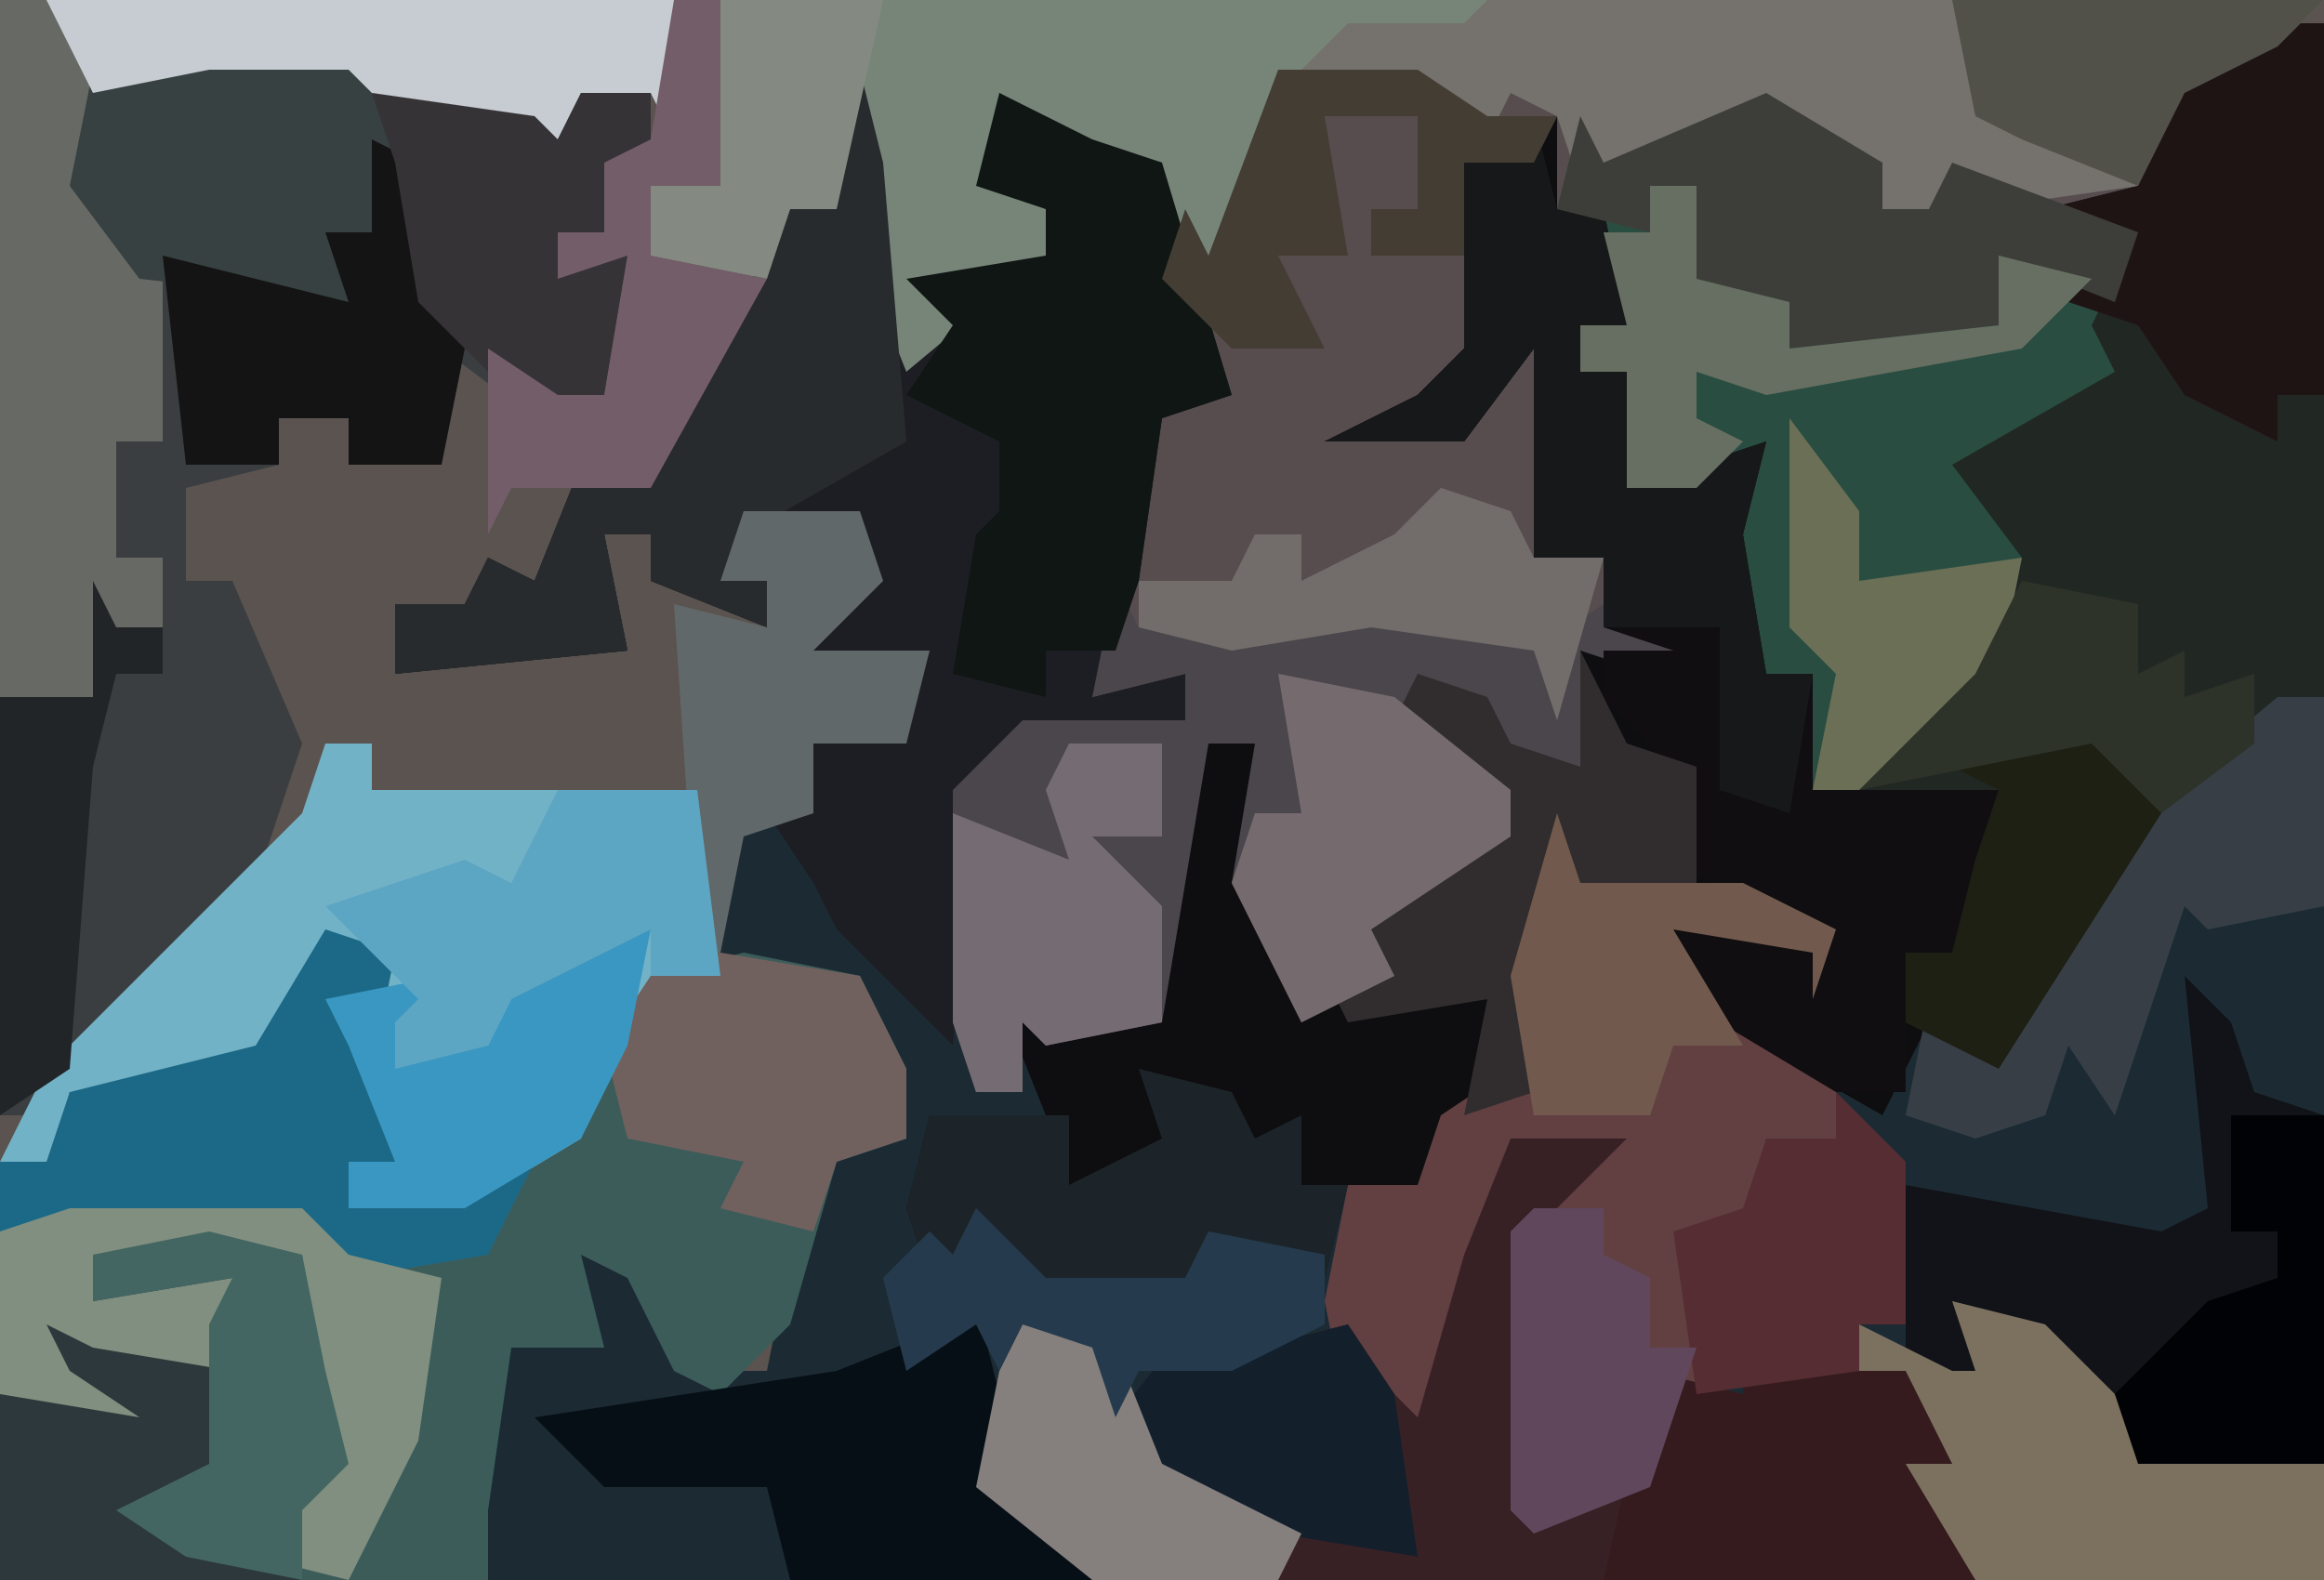 <?xml version="1.0" encoding="UTF-8"?>
<svg version="1.1" xmlns="http://www.w3.org/2000/svg" width="100" height="68">
<path d="M0,0 L100,0 L100,68 L0,68 Z " fill="#5A534F" transform="translate(0,0)"/>
<path d="M0,0 L3,0 L3,67 L-76,67 L-77,59 L-75,55 L-75,57 L-72,55 L-72,53 L-69,54 L-66,58 L-64,58 L-62,48 L-58,48 L-61,42 L-66,40 L-66,34 L-62,34 L-62,31 L-58,30 L-57,27 L-62,27 L-61,24 L-59,24 L-60,22 L-65,22 L-66,24 L-64,24 L-64,26 L-69,24 L-69,22 L-71,22 L-70,27 L-80,28 L-80,25 L-77,25 L-76,23 L-74,24 L-72,19 L-68,17 L-63,8 L-61,8 L-61,3 L-59,2 L-59,10 L-57,14 L-56,13 L-58,11 L-52,10 L-52,8 L-55,7 L-54,3 L-50,5 L-47,6 L-44,16 L-47,17 L-48,24 L-50,29 L-46,28 L-46,30 L-53,31 L-55,33 L-55,46 L-53,46 L-54,42 L-52,39 L-52,44 L-48,43 L-46,33 L-45,31 L-43,31 L-42,40 L-41,43 L-40,41 L-37,41 L-40,39 L-34,35 L-32,35 L-37,30 L-36,28 L-33,29 L-32,31 L-29,32 L-29,27 L-25,27 L-28,26 L-28,23 L-31,23 L-31,14 L-34,18 L-40,18 L-36,16 L-34,14 L-34,6 L-31,6 L-30,4 L-30,8 L-28,8 L-27,13 L-29,13 L-29,15 L-27,15 L-27,20 L-21,18 L-22,22 L-21,28 L-19,28 L-19,33 L-11,27 L-12,22 L-14,18 L-8,15 L-8,12 L-5,9 L-9,8 L-5,7 L-3,2 Z " fill="#1C2B33" transform="translate(97,1)"/>
<path d="M0,0 L36,0 L34,2 L30,4 L28,8 L25,9 L28,10 L26,14 L27,16 L20,20 L23,24 L22,29 L16,34 L14,34 L14,29 L12,29 L10,22 L10,20 L6,21 L6,16 L4,16 L4,14 L6,14 L5,9 L3,9 L2,7 L-1,7 L0,15 L-3,18 L-1,19 L1,15 L3,13 L3,22 L2,24 L5,24 L5,27 L9,28 L7,29 L4,28 L4,33 L0,32 L0,30 L-4,31 L0,33 L1,36 L-5,40 L-4,42 L-8,44 L-11,38 L-10,32 L-12,32 L-14,44 L-19,45 L-20,44 L-20,47 L-22,47 L-23,44 L-23,34 L-20,31 L-13,31 L-13,29 L-17,30 L-14,18 L-12,16 L-14,12 L-13,9 L-12,11 L-8,2 L-1,1 Z " fill="#574D4F" transform="translate(64,0)"/>
<path d="M0,0 L3,0 L3,29 L-3,34 L-5,34 L-7,39 L-11,45 L-14,43 L-16,47 L-23,43 L-25,41 L-28,38 L-23,38 L-19,40 L-20,39 L-30,37 L-31,46 L-35,48 L-36,50 L-39,50 L-40,54 L-45,52 L-46,55 L-53,55 L-54,52 L-57,54 L-58,51 L-57,47 L-52,47 L-54,42 L-52,39 L-52,44 L-48,43 L-46,33 L-45,31 L-43,31 L-42,40 L-41,43 L-40,41 L-37,41 L-40,39 L-34,35 L-32,35 L-37,30 L-36,28 L-33,29 L-32,31 L-29,32 L-29,27 L-25,27 L-28,26 L-28,23 L-31,23 L-31,14 L-34,18 L-40,18 L-36,16 L-34,14 L-34,6 L-31,6 L-30,4 L-30,8 L-28,8 L-27,13 L-29,13 L-29,15 L-27,15 L-27,20 L-21,18 L-22,22 L-21,28 L-19,28 L-19,33 L-11,27 L-12,22 L-14,18 L-8,15 L-8,12 L-5,9 L-9,8 L-5,7 L-3,2 Z " fill="#0E0D0F" transform="translate(97,1)"/>
<path d="M0,0 L3,1 L2,6 L4,8 L3,10 L1,10 L1,12 L7,10 L11,9 L12,5 L14,2 L18,1 L23,2 L25,6 L25,9 L22,10 L20,17 L17,20 L15,19 L13,15 L11,14 L12,18 L8,18 L7,25 L7,28 L-14,28 L-14,10 L-12,10 L-11,7 L-3,5 Z " fill="#3C5C5A" transform="translate(14,40)"/>
<path d="M0,0 L6,0 L8,2 L15,4 L16,2 L19,2 L19,5 L17,5 L17,8 L18,9 L17,15 L14,16 L10,13 L10,18 L6,18 L6,16 L3,16 L3,18 L-1,19 L-1,23 L1,23 L4,30 L2,36 L-8,46 L-9,46 L-9,28 L-5,28 L-5,23 L-4,25 L-2,25 L-2,22 L-4,22 L-4,17 L-2,17 L-3,10 L-6,6 L-5,1 Z " fill="#3B3E40" transform="translate(9,2)"/>
<path d="M0,0 L1,4 L2,12 L4,11 L2,9 L8,8 L8,6 L5,5 L6,1 L10,3 L13,4 L16,14 L13,15 L12,22 L10,27 L14,26 L14,28 L7,29 L5,31 L4,42 L-1,37 L-2,35 L-4,32 L-2,32 L-2,29 L2,28 L3,25 L-2,25 L-1,22 L1,22 L0,20 L-5,20 L-6,22 L-4,22 L-4,24 L-9,22 L-9,20 L-11,20 L-10,25 L-20,26 L-20,23 L-17,23 L-16,21 L-14,22 L-12,17 L-8,15 L-3,6 L-1,6 L-1,1 Z " fill="#1D1E24" transform="translate(37,3)"/>
<path d="M0,0 L3,0 L3,29 L-3,34 L-5,34 L-7,39 L-11,45 L-15,43 L-15,40 L-13,40 L-12,36 L-11,33 L-17,33 L-12,28 L-11,23 L-14,18 L-8,15 L-8,12 L-5,9 L-9,8 L-5,7 L-3,2 Z " fill="#212723" transform="translate(97,1)"/>
<path d="M0,0 L5,3 L5,5 L7,5 L8,3 L16,6 L14,10 L15,12 L8,16 L11,20 L10,25 L4,30 L2,30 L2,25 L0,25 L-2,18 L-2,16 L-6,17 L-6,12 L-8,12 L-8,10 L-6,10 L-7,5 L-9,5 L-8,1 L-7,3 Z " fill="#2A4D41" transform="translate(76,4)"/>
<path d="M0,0 L1,2 L8,2 L13,1 L18,3 L21,1 L25,3 L23,4 L20,3 L20,8 L16,7 L16,5 L12,6 L16,8 L17,11 L11,15 L12,17 L8,19 L5,13 L6,7 L4,7 L2,19 L-3,20 L-4,19 L-4,22 L-6,22 L-7,19 L-7,9 L-4,6 L3,6 L3,4 L-1,5 Z " fill="#4B464B" transform="translate(48,25)"/>
<path d="M0,0 L2,0 L2,2 L16,2 L17,10 L14,10 L12,14 L11,17 L6,20 L1,20 L1,18 L3,18 L1,13 L0,11 L2,9 L0,9 L-3,14 L-9,15 L-11,15 L-12,19 L-14,18 L-12,14 L-1,3 Z " fill="#72B2C6" transform="translate(14,32)"/>
<path d="M0,0 L1,3 L8,3 L12,5 L11,8 L11,6 L5,5 L7,8 L12,11 L12,14 L9,14 L8,19 L6,18 L6,25 L4,29 L-1,31 L-2,30 L-2,18 L2,15 L-2,15 L-4,20 L-6,27 L-9,26 L-10,21 L-9,16 L-6,16 L-5,13 L-2,11 L-1,3 Z " fill="#624042" transform="translate(67,35)"/>
<path d="M0,0 L5,0 L1,4 L1,16 L5,15 L6,10 L10,11 L11,8 L11,10 L17,10 L19,14 L17,14 L20,19 L-10,19 L-10,17 L-15,15 L-17,12 L-12,7 L-11,9 L-7,8 L-5,11 L-4,12 L-2,5 Z " fill="#382125" transform="translate(65,49)"/>
<path d="M0,0 L1,4 L3,4 L4,9 L2,9 L2,11 L4,11 L4,16 L10,14 L9,18 L10,24 L12,24 L12,29 L20,29 L19,33 L18,36 L16,36 L16,42 L13,42 L8,39 L6,37 L3,34 L8,34 L12,36 L11,35 L6,32 L6,28 L3,25 L3,23 L6,23 L3,22 L3,19 L0,19 L0,10 L-3,14 L-9,14 L-5,12 L-3,10 L-3,2 L0,2 Z " fill="#110E11" transform="translate(66,5)"/>
<path d="M0,0 L29,0 L29,6 L28,4 L25,4 L23,8 L23,5 L17,5 L15,3 L9,3 L7,4 L4,3 L4,8 L7,12 L7,19 L5,19 L5,24 L7,24 L7,27 L5,27 L4,30 L0,30 Z " fill="#666964" transform="translate(0,0)"/>
<path d="M0,0 L33,0 L32,2 L25,3 L22,12 L19,9 L19,7 L15,6 L12,4 L12,8 L14,9 L14,11 L8,16 L6,11 L6,4 L5,9 L3,9 L2,12 L-3,11 L-3,8 L0,8 Z " fill="#778579" transform="translate(31,0)"/>
<path d="M0,0 L36,0 L34,2 L30,4 L28,8 L21,9 L17,9 L17,7 L12,5 L4,8 L3,5 L1,4 L0,6 L-3,4 L-8,3 L-6,1 L-1,1 Z " fill="#75726E" transform="translate(64,0)"/>
<path d="M0,0 L6,0 L8,2 L15,4 L16,2 L19,2 L19,5 L17,5 L17,8 L18,9 L17,15 L14,16 L9,11 L8,5 L6,11 L-3,10 L-6,6 L-5,1 Z " fill="#384141" transform="translate(9,2)"/>
<path d="M0,0 L4,2 L7,3 L10,13 L7,14 L6,21 L5,24 L2,24 L2,26 L-2,25 L-1,19 L0,18 L0,15 L-4,13 L-2,10 L-4,8 L2,7 L2,5 L-1,4 Z " fill="#0F1614" transform="translate(43,4)"/>
<path d="M0,0 L2,2 L3,5 L6,6 L6,21 L-2,21 L-2,19 L-6,17 L-6,15 L-10,14 L-7,17 L-8,19 L-12,16 L-12,9 L-1,11 L1,10 Z " fill="#111318" transform="translate(94,42)"/>
<path d="M0,0 L1,4 L2,16 L-5,20 L-6,22 L-4,22 L-4,24 L-9,22 L-9,20 L-11,20 L-10,25 L-20,26 L-20,23 L-17,23 L-16,21 L-14,22 L-12,17 L-8,15 L-3,6 L-1,6 L-1,1 Z " fill="#282B2E" transform="translate(37,3)"/>
<path d="M0,0 L4,1 L5,6 L6,10 L4,12 L4,15 L-9,15 L-9,7 L-6,7 L-7,4 L0,5 L1,2 L-5,3 L-5,1 Z " fill="#2D383C" transform="translate(9,53)"/>
<path d="M0,0 L1,4 L3,4 L4,9 L2,9 L2,11 L4,11 L4,16 L10,14 L9,18 L10,24 L12,24 L11,30 L8,29 L8,22 L3,22 L3,19 L0,19 L0,10 L-3,14 L-9,14 L-5,12 L-3,10 L-3,2 L0,2 Z " fill="#161819" transform="translate(66,5)"/>
<path d="M0,0 L3,1 L2,6 L4,8 L3,10 L1,10 L1,12 L9,10 L7,14 L1,15 L-1,13 L-14,13 L-14,10 L-12,10 L-11,7 L-3,5 Z " fill="#1B6987" transform="translate(14,40)"/>
<path d="M0,0 L4,1 L8,5 L8,7 L16,7 L16,12 L1,12 L-2,9 L-2,7 L0,7 L-4,3 L-4,1 L0,3 L1,3 Z " fill="#7B715E" transform="translate(84,56)"/>
<path d="M0,0 L1,4 L2,9 L5,12 L-8,12 L-9,8 L-16,8 L-19,5 L-6,3 L-1,1 Z " fill="#070F16" transform="translate(42,56)"/>
<path d="M0,0 L3,0 L3,16 L1,16 L1,18 L-3,16 L-5,13 L-8,12 L-5,9 L-9,8 L-5,7 L-3,2 Z " fill="#1F1414" transform="translate(97,1)"/>
<path d="M0,0 L5,3 L5,5 L7,5 L8,3 L16,6 L15,9 L10,7 L10,10 L1,11 L1,9 L-4,9 L-3,4 L-5,4 L-5,6 L-9,5 L-8,1 L-7,3 Z " fill="#3D3E39" transform="translate(76,4)"/>
<path d="M0,0 L1,2 L7,2 L9,6 L7,6 L10,11 L-6,11 L-4,2 L0,3 Z " fill="#361B1E" transform="translate(75,57)"/>
<path d="M0,0 L10,0 L12,2 L16,3 L15,10 L12,16 L8,15 L9,12 L11,11 L10,2 L1,2 L1,4 L7,3 L7,7 L1,6 L-1,5 L0,7 L3,9 L-3,8 L-3,1 Z " fill="#808F7F" transform="translate(3,52)"/>
<path d="M0,0 L2,4 L5,5 L5,10 L-1,10 L-2,19 L-5,20 L-4,15 L-10,16 L-11,14 L-8,14 L-11,12 L-5,8 L-3,8 L-8,3 L-7,1 L-4,2 L-3,4 L0,5 Z " fill="#312D2E" transform="translate(68,28)"/>
<path d="M0,0 L2,0 L2,9 L-3,10 L-4,9 L-7,18 L-9,15 L-10,18 L-13,19 L-16,18 L-15,13 L-12,15 L-6,5 Z " fill="#373E46" transform="translate(98,30)"/>
<path d="M0,0 L27,0 L27,6 L26,4 L23,4 L21,8 L21,5 L15,5 L13,3 L7,3 L2,4 Z " fill="#C7CCD2" transform="translate(2,0)"/>
<path d="M0,0 L4,1 L5,3 L7,2 L7,5 L9,5 L8,9 L3,7 L2,10 L-5,10 L-6,7 L-9,9 L-10,6 L-9,2 L-3,2 L-3,5 L1,3 Z " fill="#1C242A" transform="translate(49,46)"/>
<path d="M0,0 L5,0 L6,3 L3,6 L8,6 L7,10 L3,10 L3,13 L0,14 L-1,19 L-2,19 L-3,4 L1,5 L1,3 L-1,3 Z " fill="#616869" transform="translate(32,22)"/>
<path d="M0,0 L2,1 L4,9 L3,14 L-1,14 L-1,12 L-4,12 L-4,14 L-8,14 L-9,5 L-5,6 L-1,7 L-2,4 L0,4 Z " fill="#141415" transform="translate(16,6)"/>
<path d="M0,0 L6,1 L8,5 L8,8 L5,9 L4,12 L0,11 L1,9 L-4,8 L-5,4 L-3,1 Z " fill="#71615E" transform="translate(31,41)"/>
<path d="M0,0 L7,1 L8,2 L9,0 L12,0 L12,3 L10,3 L10,6 L11,7 L10,13 L7,14 L2,9 L1,3 Z " fill="#363336" transform="translate(16,4)"/>
<path d="M0,0 L5,1 L10,5 L10,7 L4,11 L5,13 L1,15 L-2,9 L-1,6 L1,6 Z " fill="#756B6E" transform="translate(55,29)"/>
<path d="M0,0 L2,0 L2,8 L-1,8 L-1,11 L4,12 L-1,21 L-7,21 L-8,23 L-8,18 L-8,15 L-5,17 L-3,17 L-2,11 L-5,12 L-5,10 L-3,10 L-3,7 L-1,6 Z " fill="#735D68" transform="translate(29,0)"/>
<path d="M0,0 L3,0 L2,5 L0,9 L-5,12 L-10,12 L-10,10 L-8,10 L-10,5 L-11,3 L-6,2 L-6,4 L-7,5 L-4,5 L-2,1 Z " fill="#3A97C1" transform="translate(25,40)"/>
<path d="M0,0 L4,0 L4,4 L1,4 L4,7 L4,12 L-1,13 L-2,12 L-2,15 L-4,15 L-5,12 L-5,3 L0,5 L-1,2 Z " fill="#756C73" transform="translate(46,32)"/>
<path d="M0,0 L6,0 L7,8 L4,8 L4,6 L-2,9 L-3,11 L-7,12 L-7,10 L-6,9 L-10,5 L-4,3 L-2,4 Z " fill="#5DA6C3" transform="translate(24,34)"/>
<path d="M0,0 L6,1 L7,4 L0,15 L-4,13 L-4,10 L-2,10 L-1,6 L0,3 L-2,2 Z " fill="#1E2014" transform="translate(86,31)"/>
<path d="M0,0 L2,2 L6,1 L8,4 L9,11 L3,10 L-2,8 L-4,5 Z " fill="#141F2C" transform="translate(52,56)"/>
<path d="M0,0 L3,3 L3,10 L1,10 L1,12 L-6,13 L-7,6 L-4,5 L-3,2 L0,2 Z " fill="#552D32" transform="translate(79,47)"/>
<path d="M0,0 L2,0 L2,4 L6,5 L6,7 L15,6 L15,3 L19,4 L16,7 L5,9 L2,8 L2,10 L4,11 L2,13 L-1,13 L-1,8 L-3,8 L-3,6 L-1,6 L-2,2 L0,2 Z " fill="#666F61" transform="translate(71,8)"/>
<path d="M0,0 L1,3 L8,3 L12,5 L11,8 L11,6 L5,5 L8,10 L5,10 L4,13 L-1,13 L-2,7 Z " fill="#715A4D" transform="translate(67,35)"/>
<path d="M0,0 L6,0 L9,2 L12,2 L11,4 L8,4 L8,8 L4,8 L4,6 L6,6 L6,2 L2,2 L3,8 L0,8 L2,12 L-2,12 L-5,9 L-4,6 L-3,8 Z " fill="#443D33" transform="translate(55,3)"/>
<path d="M0,0 L4,1 L6,6 L12,9 L11,11 L3,11 L-2,7 L-1,2 Z " fill="#85807D" transform="translate(44,57)"/>
<path d="M0,0 L4,0 L4,15 L-4,15 L-5,12 L-1,8 L2,7 L2,5 L0,5 Z " fill="#010205" transform="translate(96,48)"/>
<path d="M0,0 L3,0 L3,2 L5,3 L5,6 L7,6 L5,12 L0,14 L-1,13 L-1,1 Z " fill="#60475C" transform="translate(66,52)"/>
<path d="M0,0 L4,1 L5,6 L6,10 L4,12 L4,15 L-1,14 L-4,12 L0,10 L0,4 L1,2 L-5,3 L-5,1 Z " fill="#436662" transform="translate(9,53)"/>
<path d="M0,0 L3,1 L4,3 L7,3 L5,10 L4,7 L-3,6 L-9,7 L-13,6 L-13,4 L-9,4 L-8,2 L-6,2 L-6,4 L-2,2 Z " fill="#726D6A" transform="translate(62,21)"/>
<path d="M0,0 L3,3 L9,3 L10,1 L15,2 L15,5 L11,7 L7,7 L6,9 L5,6 L2,5 L1,7 L0,5 L-3,7 L-4,3 L-2,1 L-1,2 Z " fill="#253B4D" transform="translate(42,52)"/>
<path d="M0,0 L16,0 L14,2 L10,4 L8,8 L3,6 L1,5 Z " fill="#515049" transform="translate(84,0)"/>
<path d="M0,0 L3,4 L3,7 L10,6 L9,11 L3,16 L1,16 L2,11 L0,9 Z " fill="#6B6F56" transform="translate(77,18)"/>
<path d="M0,0 L1,2 L3,2 L3,4 L1,4 L0,8 L-1,21 L-4,23 L-4,5 L0,5 Z " fill="#212528" transform="translate(4,25)"/>
<path d="M0,0 L5,1 L5,4 L7,3 L7,5 L10,4 L10,7 L6,10 L3,7 L-2,8 L-7,9 L-2,4 Z " fill="#2D3329" transform="translate(87,25)"/>
<path d="M0,0 L7,0 L5,9 L3,9 L2,12 L-3,11 L-3,8 L0,8 Z " fill="#848A82" transform="translate(31,0)"/>
</svg>
